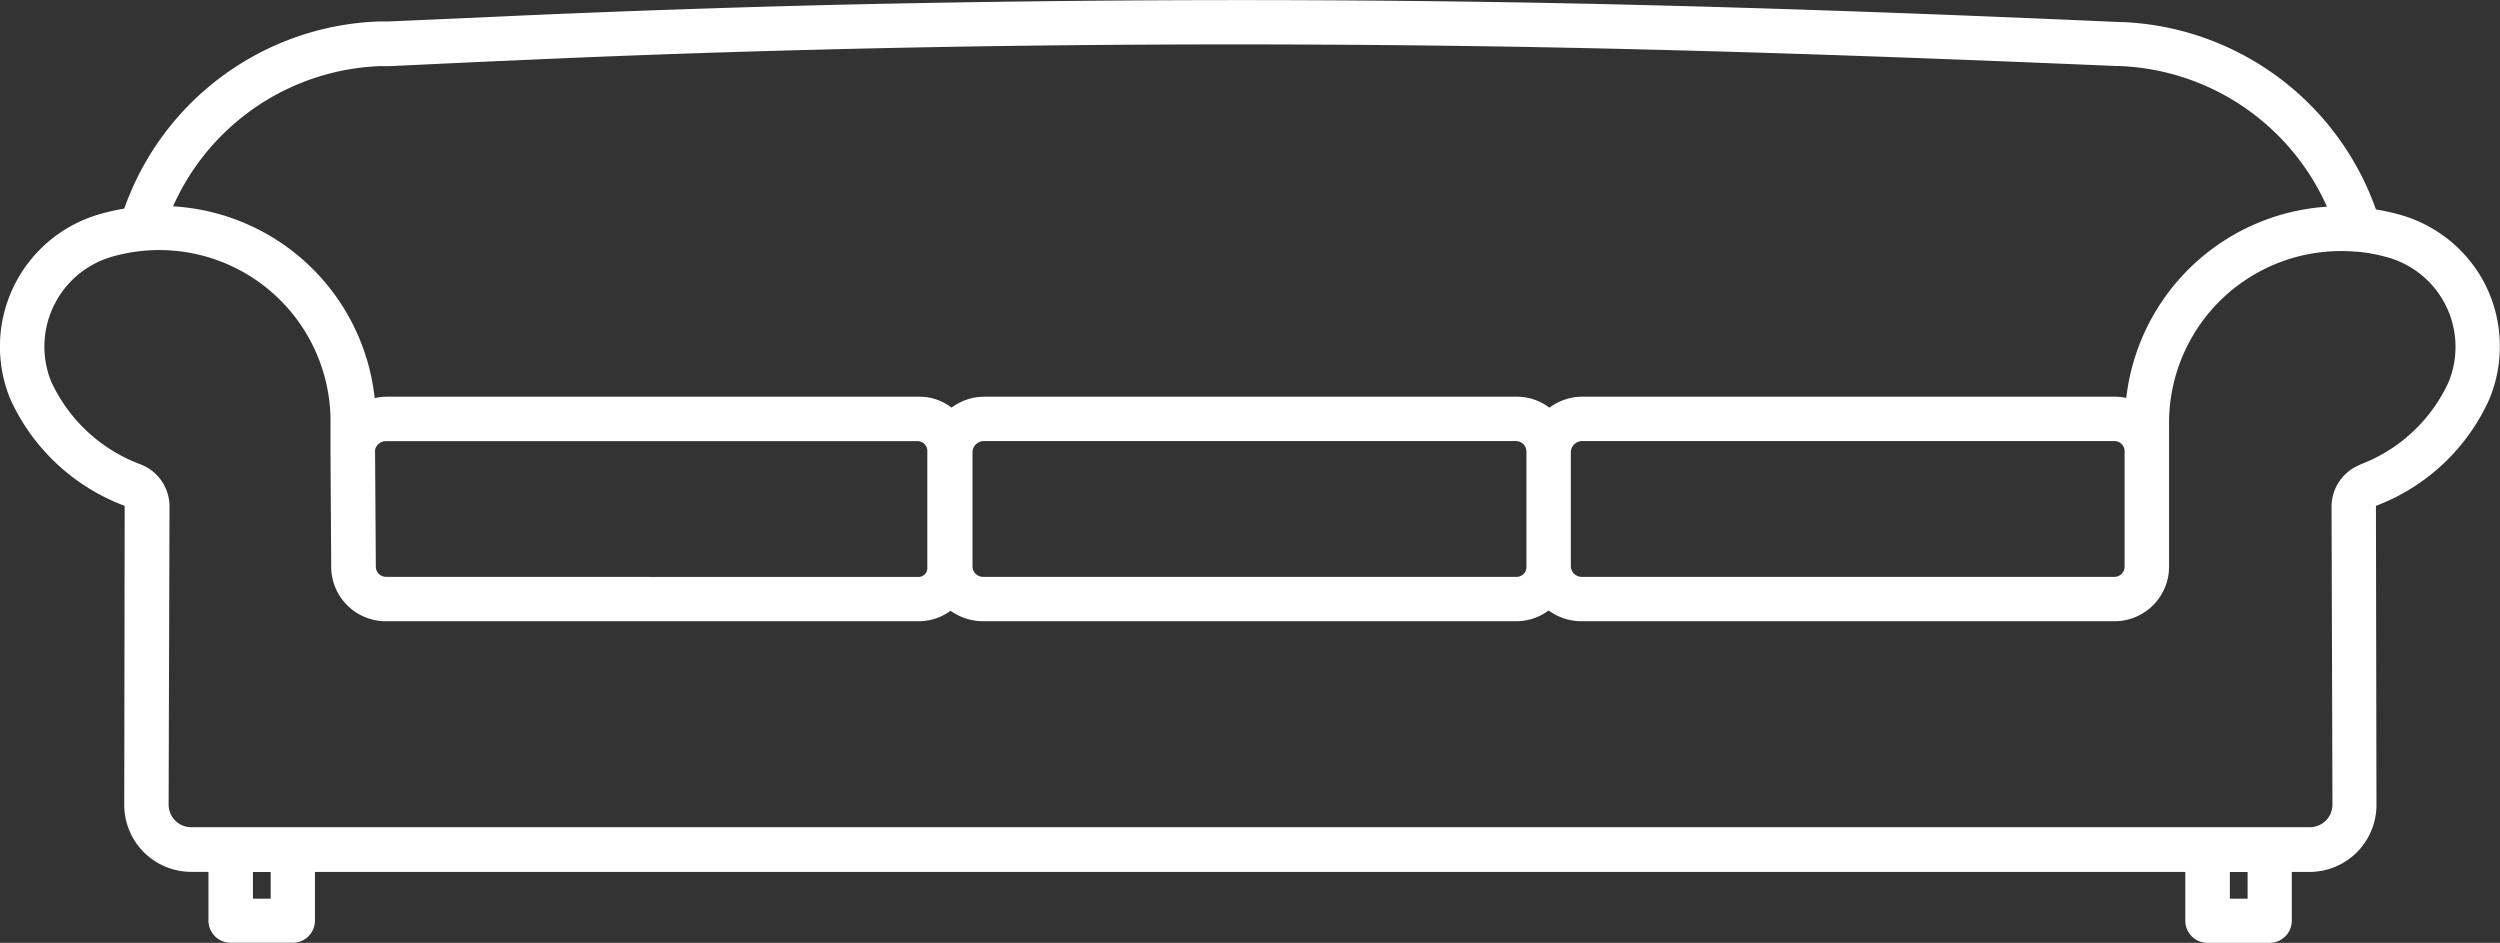 <svg xmlns="http://www.w3.org/2000/svg" viewBox="0 0 281.7 106.24"><rect x="0" y="0" width="281.7" height="106.24" fill="#333333" stroke="none"/><defs><style>.cls-1{fill:#fff;}</style></defs><title>icon-sofa</title><g id="Слой_2" data-name="Слой 2"><g id="_Hero" data-name="• Hero"><path class="cls-1" d="M280.07,32.13a15.47,15.47,0,0,0-9.89-8h0a23.94,23.94,0,0,0-2.46-.53A31.7,31.7,0,0,0,239.25,2.49l-.3,0C219.14,1.61,193,.58,166.44.2,142-.15,117.58,0,93.89.55,82.4.83,70.82,1.23,59.46,1.72L53.32,2l-9.57.42-1.1,0h0A31.62,31.62,0,0,0,14,23.51a23.82,23.82,0,0,0-2.44.53h0A15.53,15.53,0,0,0,1.15,44.94l0,0v0A23,23,0,0,0,14.05,57h0a0,0,0,0,1,0,0L14,90.7h0a7.55,7.55,0,0,0,7.54,7.54h1.95v5.49a2.5,2.5,0,0,0,2.5,2.5h7a2.5,2.5,0,0,0,2.5-2.5V98.25H246.24v5.49a2.5,2.5,0,0,0,2.5,2.5h7a2.5,2.5,0,0,0,2.5-2.5V98.25h2a7.55,7.55,0,0,0,7.54-7.54h0L267.72,57a0,0,0,0,1,0,0h0a22.88,22.88,0,0,0,12.77-12v0l0,0A15.54,15.54,0,0,0,280.07,32.13ZM42.85,7.45h0l1.1,0L53.54,7l6.13-.27C71,6.22,82.56,5.83,94,5.55c23.62-.58,48-.7,72.35-.35,26.38.38,52.38,1.4,72.14,2.24l.3,0A26.71,26.71,0,0,1,262.2,23.29a24.37,24.37,0,0,0-22.61,21.55,6.14,6.14,0,0,0-1.3-.14h-60a6.2,6.2,0,0,0-3.7,1.24,6.08,6.08,0,0,0-3.69-1.24h-60a6.19,6.19,0,0,0-3.68,1.23,5.92,5.92,0,0,0-3.61-1.23h-60a6.36,6.36,0,0,0-1.39.16A24.27,24.27,0,0,0,19.5,23.25,26.63,26.63,0,0,1,42.85,7.45ZM178.26,65A1.23,1.23,0,0,1,177,63.84V50.9a1.29,1.29,0,0,1,1.25-1.2h60a1.15,1.15,0,0,1,1.15,1.15v13A1.15,1.15,0,0,1,238.3,65Zm-67.43,0a1.2,1.2,0,0,1-1.25-1.1v-13a1.29,1.29,0,0,1,1.25-1.2h60A1.19,1.19,0,0,1,172,50.9v13a1.11,1.11,0,0,1-1.15,1.1ZM43.5,65a1.15,1.15,0,0,1-1.15-1.15h0l-.09-13.14a1.25,1.25,0,0,1,1.23-1h60a1.12,1.12,0,0,1,1,1.2v13a1,1,0,0,1-1,1.1Zm-13,36.26h-2v-3h2Zm222.76,0h-2v-3h2Zm12.72-48.91h0A5.08,5.08,0,0,0,262.72,57h0l.1,33.66a2.55,2.55,0,0,1-2.55,2.55H21.53A2.55,2.55,0,0,1,19,90.71l.1-33.66h0a5.08,5.08,0,0,0-3.22-4.71h0A18,18,0,0,1,5.77,43a10.54,10.54,0,0,1,7.09-14.14h0a19.3,19.3,0,0,1,24.38,19s0,0,0,0,0,0,0,0l0,2.5c0,.12,0,.23,0,.35a2.52,2.52,0,0,0,0,.27l.08,12.76h0A6.15,6.15,0,0,0,43.5,70h60a6,6,0,0,0,3.61-1.18A6.31,6.31,0,0,0,110.83,70h60a6.15,6.15,0,0,0,3.67-1.21A6.28,6.28,0,0,0,178.26,70h60a6.15,6.15,0,0,0,6.15-6.15V48s0,0,0,0a19.37,19.37,0,0,1,21-19.64l.23,0a19,19,0,0,1,3.18.58h0A10.48,10.48,0,0,1,275.93,43,17.92,17.92,0,0,1,265.95,52.34Z"/></g></g></svg>